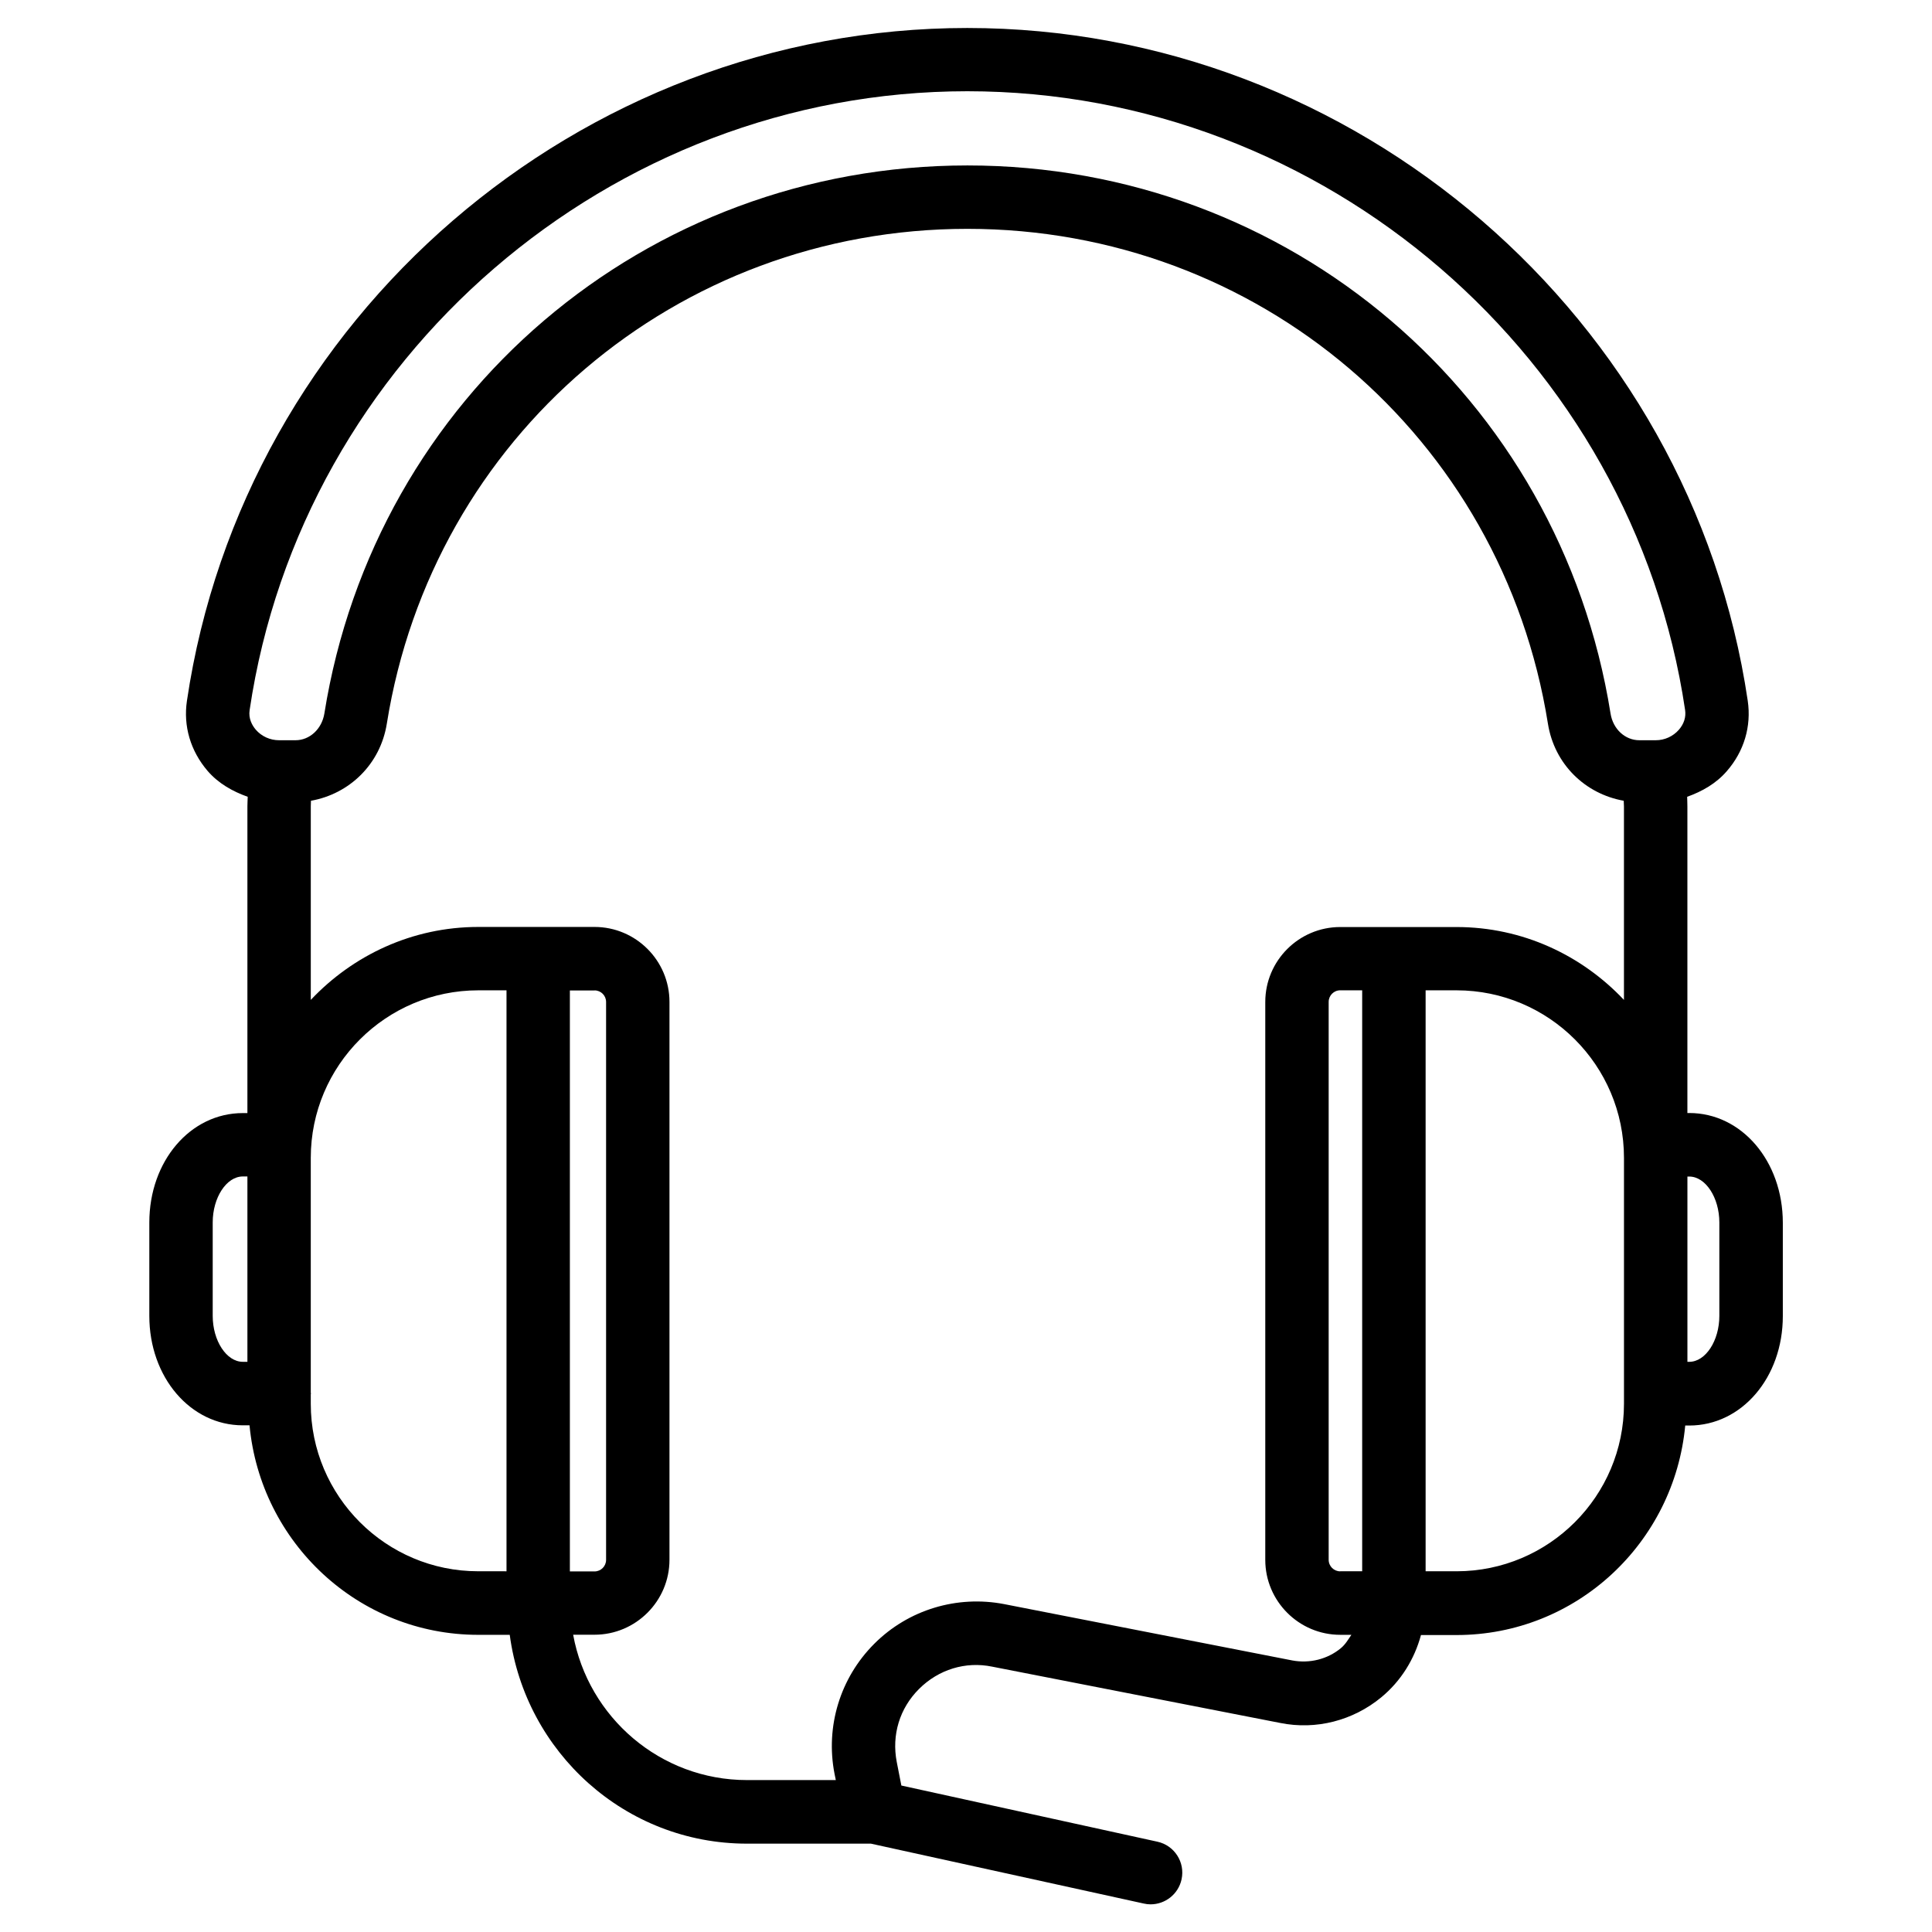 <?xml version="1.0" encoding="UTF-8"?>
<!-- Uploaded to: SVG Repo, www.svgrepo.com, Generator: SVG Repo Mixer Tools -->
<svg fill="#000000" width="800px" height="800px" version="1.1" viewBox="144 144 512 512" xmlns="http://www.w3.org/2000/svg">
 <path d="m591.66 438.96h-0.484v-81.262c0-0.84-0.043-1.699-0.062-2.539 3.988-1.426 7.684-3.527 10.496-6.781 4.598-5.269 6.551-11.902 5.562-18.66-15.031-101.64-103.95-178.3-206.84-178.3-102.84 0-191.74 76.664-206.79 178.3-1.004 6.695 0.945 13.309 5.504 18.617 2.856 3.297 6.59 5.394 10.602 6.824-0.02 0.84-0.082 1.68-0.082 2.539v81.281h-1.223c-13.898 0-24.77 12.723-24.77 28.988v24.77c0 16.246 10.895 28.988 24.77 28.988h1.785c2.918 31.047 28.82 55.523 60.605 55.523l8.355 0.004c4.156 31.133 30.605 55.336 62.871 55.336h32.852l72.297 15.871c0.609 0.148 1.219 0.211 1.805 0.211 3.883 0 7.348-2.688 8.207-6.59 1.008-4.535-1.867-9.027-6.402-10.012l-67.848-14.883-1.219-6.234c-1.387-7.16 0.754-14.234 5.918-19.375 5.164-5.144 12.301-7.348 19.355-5.898l76.367 14.926c9.488 1.91 19.27-0.629 26.742-6.781 5.246-4.324 8.816-10.141 10.539-16.52h9.406c31.805 0 57.707-24.457 60.625-55.523h1.07c13.898 0 24.793-12.723 24.793-28.988v-24.77c-0.016-16.32-10.91-29.062-24.809-29.062zm-191.32-270.78c94.609 0 176.38 70.492 190.23 163.99 0.273 1.848-0.293 3.652-1.637 5.207-1.531 1.762-3.777 2.793-6.129 2.793h-4.367c-3.777 0-6.969-2.961-7.621-7.055-13.457-84.18-85.121-145.27-170.43-145.27s-157 61.086-170.43 145.27c-0.676 4.094-3.887 7.055-7.644 7.055h-4.367c-2.371 0-4.641-1.027-6.172-2.812-0.922-1.094-1.973-2.879-1.617-5.188 13.836-93.496 95.602-163.99 190.19-163.99zm-199.97 324.54v-24.77c0-6.59 3.652-12.176 7.977-12.176h1.219v49.125l-1.219-0.004c-4.324 0-7.977-5.582-7.977-12.176zm25.988 23.305v-2.519c0-0.062 0.043-0.125 0.043-0.211 0-0.082-0.043-0.125-0.043-0.211v-62.238c0-24.496 19.922-44.398 44.398-44.398h7.473v153.96l-7.473-0.004c-24.477 0.02-44.398-19.898-44.398-44.375zm75.195-109.56c1.699 0 3.066 1.363 3.066 3.066v147.85c0 1.68-1.363 3.066-3.066 3.066l-6.531-0.004v-153.96h6.531zm197.79 174.32c-3.59 2.961-8.312 4.094-12.848 3.254l-76.348-14.926c-12.492-2.414-25.422 1.449-34.469 10.516-9.027 9.027-12.973 21.914-10.516 34.469l0.336 1.637-23.531 0.004c-23.008 0-42.09-16.668-46.078-38.52h5.668c10.938 0 19.859-8.922 19.859-19.859v-147.85c0-10.938-8.902-19.859-19.859-19.859h-30.797c-17.508 0-33.23 7.496-44.398 19.332v-51.281c0-0.484 0.02-1.008 0.043-1.492 10.16-1.805 18.387-9.633 20.109-20.445 12.133-75.969 76.832-131.12 153.85-131.12s141.72 55.145 153.85 131.12c1.723 10.832 9.93 18.641 20.09 20.445 0 0.504 0.062 0.988 0.062 1.492v51.285c-11.168-11.84-26.871-19.312-44.379-19.312h-30.816c-10.938 0-19.859 8.902-19.859 19.859v147.85c0 10.938 8.922 19.859 19.859 19.859h2.961c-0.84 1.234-1.594 2.559-2.793 3.543zm-0.168-20.363c-1.68 0-3.066-1.363-3.066-3.066v-147.85c0-1.68 1.363-3.066 3.066-3.066h5.816v153.96l-5.816 0.004zm75.195-44.395c0 24.477-19.902 44.379-44.379 44.379h-8.188v-153.96h8.188c24.477 0 44.379 19.902 44.379 44.398zm25.273-23.305c0 6.59-3.652 12.176-7.977 12.176h-0.484v-49.102h0.484c4.324 0 7.977 5.582 7.977 12.176z"/>
</svg>